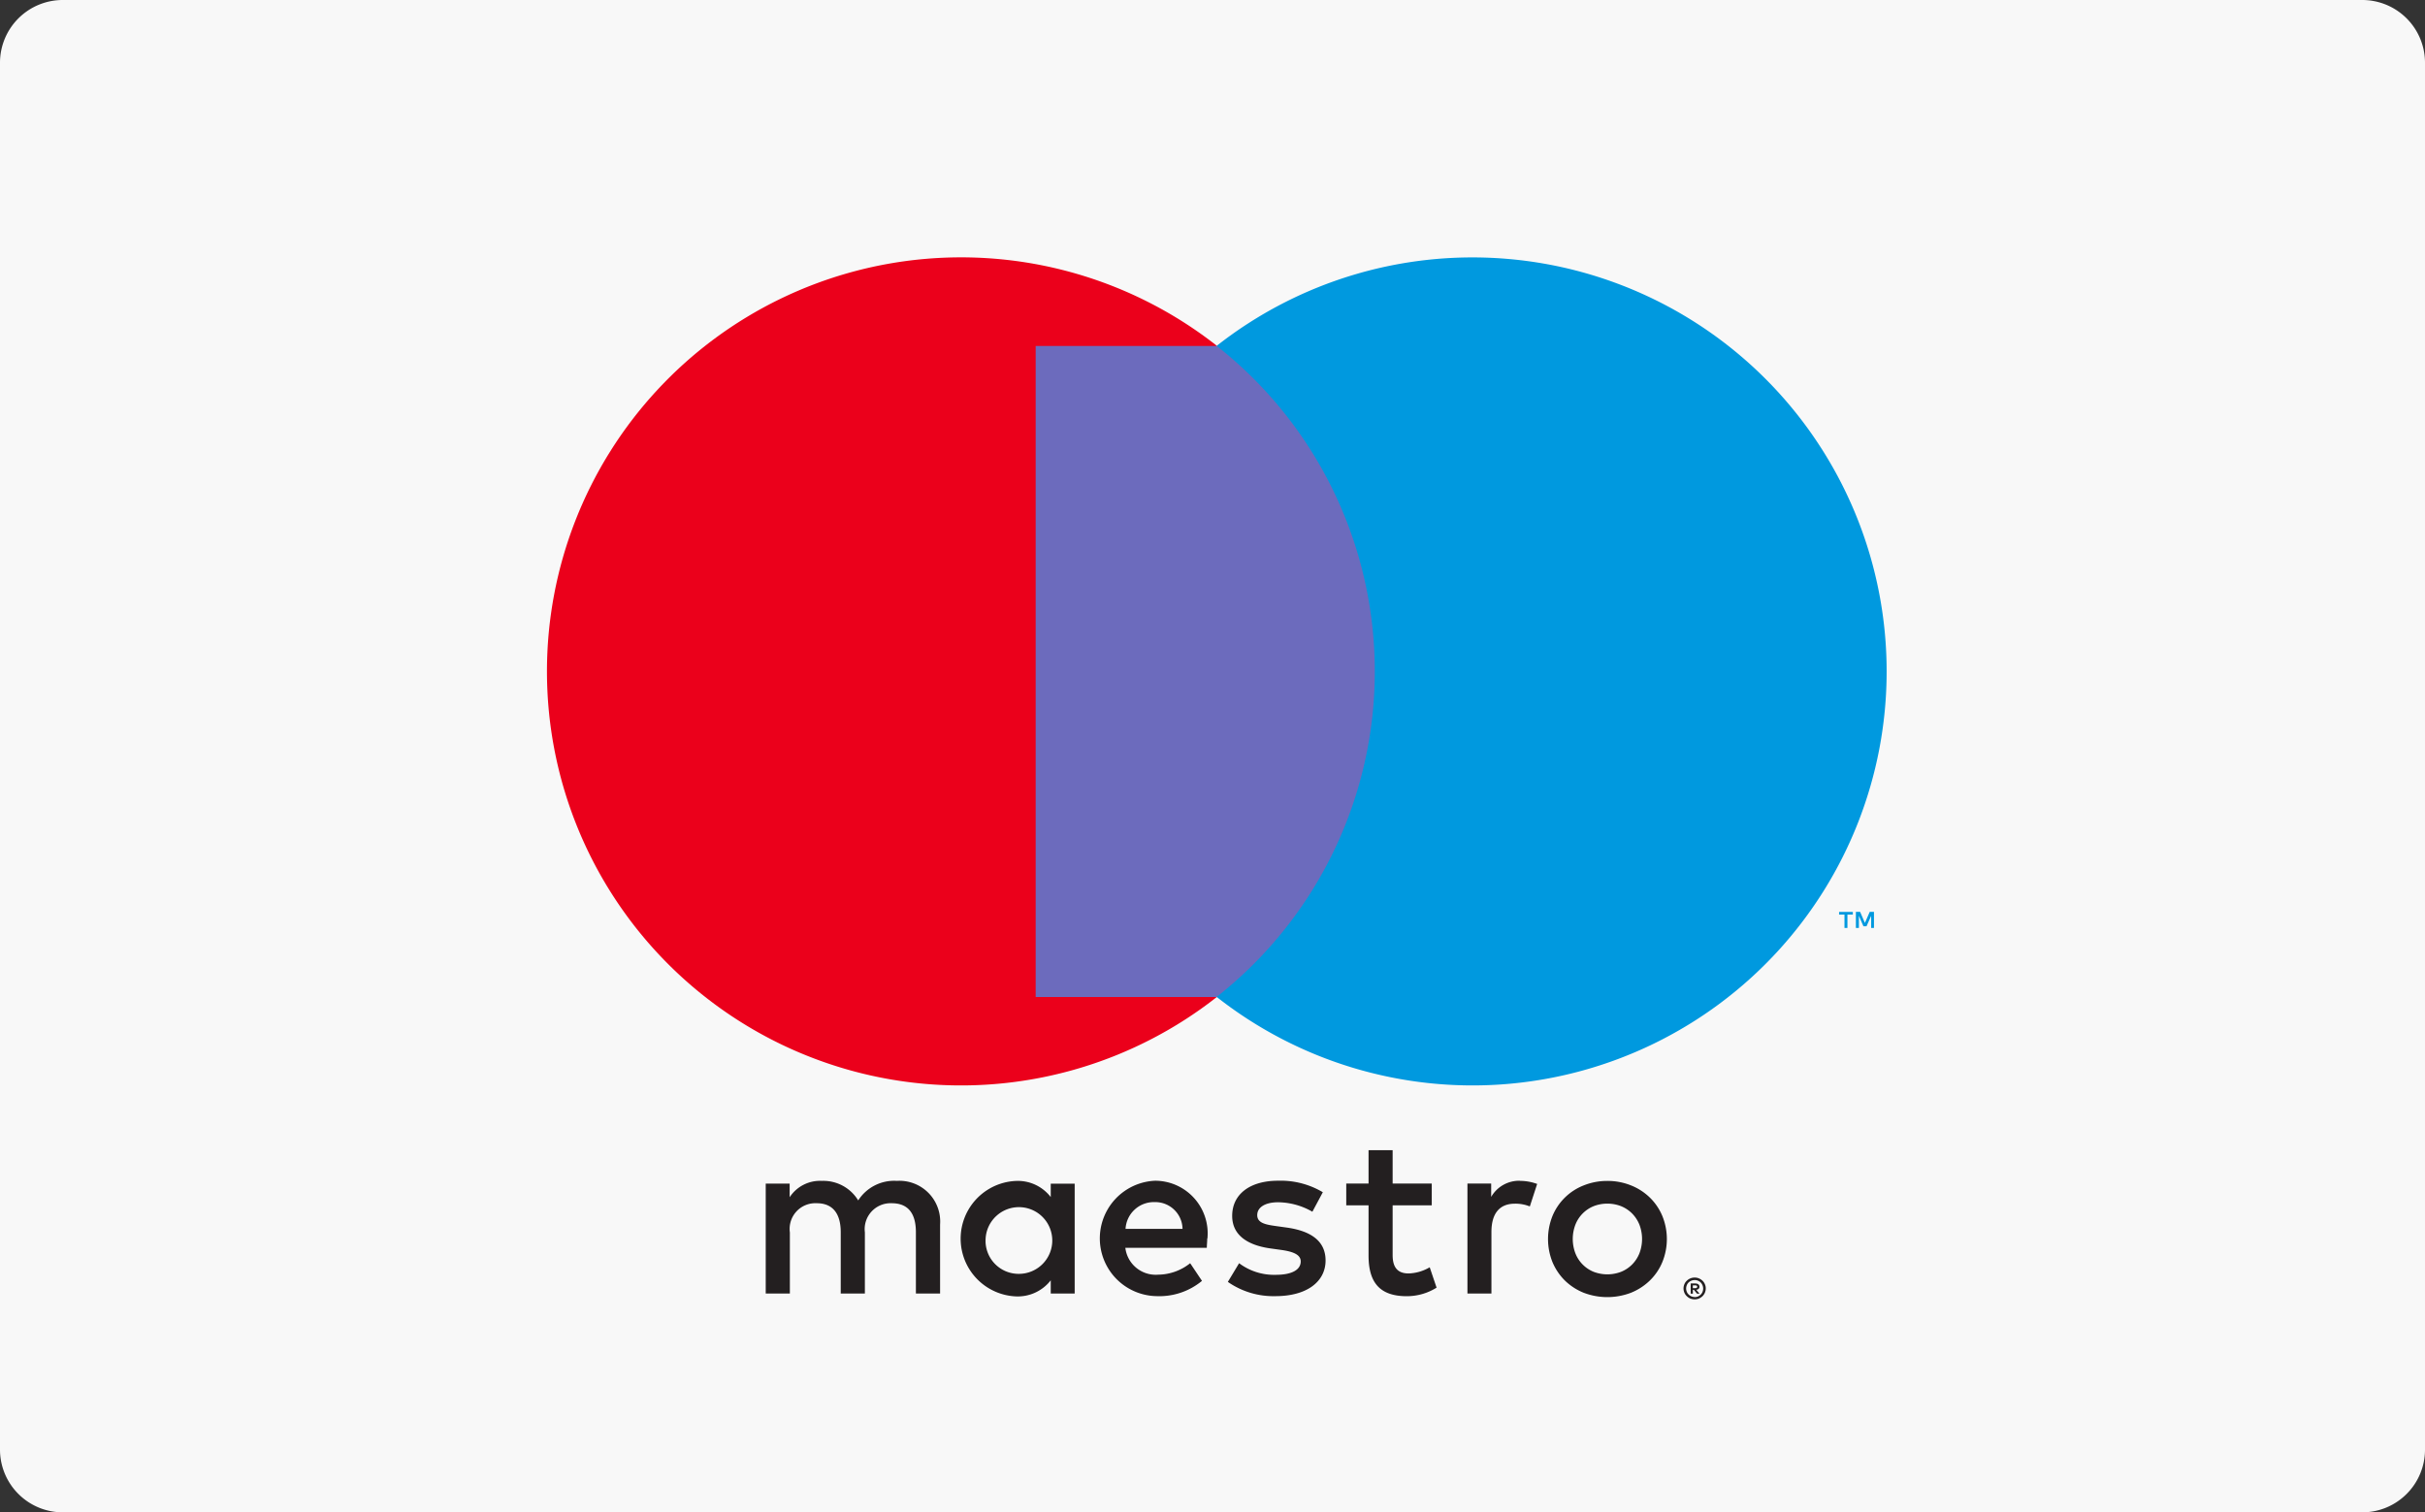 <svg id="Maestro" xmlns="http://www.w3.org/2000/svg" width="47.621" height="29.703" viewBox="0 0 47.621 29.703">
  <rect x="0" y="0" width="47.621" height="29.703" fill="#333333" stroke="none"/>
  <path id="Path_127" data-name="Path 127" d="M253.616,1.489A1.232,1.232,0,0,0,252.384.257H207.227a1.233,1.233,0,0,0-1.232,1.232V28.728a1.233,1.233,0,0,0,1.232,1.232h45.157a1.232,1.232,0,0,0,1.232-1.232V1.489Z" transform="translate(-205.995 -0.257)" fill="#f8f8f8" fill-rule="evenodd"/>
  <path id="Path_133" data-name="Path 133" d="M254.53,26.5a8.121,8.121,0,0,1,3.105-6.393,8.132,8.132,0,1,0,0,12.787A8.12,8.12,0,0,1,254.53,26.5" transform="translate(-233.737 -13.314)" fill="#eb001b"/>
  <path id="Path_135" data-name="Path 135" d="M274.677,81.788a.985.985,0,0,1,.334.06l-.144.442a.752.752,0,0,0-.294-.054c-.307,0-.46.2-.46.555V84h-.471v-2.16h.466v.263a.632.632,0,0,1,.569-.317m-1.736.483h-.768v.976c0,.217.077.361.313.361a.865.865,0,0,0,.415-.121l.135.4a1.1,1.1,0,0,1-.587.168c-.556,0-.749-.3-.749-.8v-.984h-.438v-.429h.438v-.655h.473v.655h.768Zm-6.013.461a.557.557,0,0,1,.574-.525.535.535,0,0,1,.545.525Zm1.608.189a1.034,1.034,0,0,0-1.025-1.134,1.134,1.134,0,0,0,.033,2.267,1.312,1.312,0,0,0,.885-.3l-.232-.347a1.021,1.021,0,0,1-.628.225.6.6,0,0,1-.645-.527h1.6c0-.059.008-.118.008-.181m2.065-.528a1.378,1.378,0,0,0-.672-.186c-.257,0-.411.1-.411.253s.162.186.365.214l.222.031c.471.068.755.265.755.646,0,.411-.362.7-.985.7a1.561,1.561,0,0,1-.934-.28l.221-.367a1.141,1.141,0,0,0,.719.228c.32,0,.491-.1.491-.263,0-.121-.121-.189-.378-.225l-.222-.031c-.483-.069-.746-.286-.746-.638,0-.429.353-.691.9-.691a1.616,1.616,0,0,1,.88.226Zm5.792-.159a.732.732,0,0,0-.269.05.646.646,0,0,0-.358.363.789.789,0,0,0,0,.563.645.645,0,0,0,.358.363.755.755,0,0,0,.539,0,.647.647,0,0,0,.216-.143.661.661,0,0,0,.144-.22.789.789,0,0,0,0-.563.67.67,0,0,0-.144-.22.66.66,0,0,0-.216-.143.737.737,0,0,0-.27-.05m0-.446a1.221,1.221,0,0,1,.465.088,1.126,1.126,0,0,1,.37.239,1.093,1.093,0,0,1,.245.361,1.2,1.2,0,0,1,0,.907,1.086,1.086,0,0,1-.245.361,1.148,1.148,0,0,1-.37.24,1.3,1.3,0,0,1-.93,0,1.14,1.14,0,0,1-.369-.24,1.122,1.122,0,0,1-.243-.361,1.217,1.217,0,0,1,0-.907,1.093,1.093,0,0,1,.613-.6,1.228,1.228,0,0,1,.465-.088m-12.21,1.134a.655.655,0,1,1,.656.691.649.649,0,0,1-.656-.691m1.749,0v-1.08h-.47v.263a.817.817,0,0,0-.682-.317,1.135,1.135,0,0,0,0,2.268.82.82,0,0,0,.682-.316V84h.47ZM263.286,84V82.646a.8.8,0,0,0-.849-.858.837.837,0,0,0-.759.384.8.8,0,0,0-.714-.384.712.712,0,0,0-.632.321v-.267h-.47V84h.474V82.8a.505.505,0,0,1,.528-.573c.311,0,.471.2.471.569V84h.474V82.8a.509.509,0,0,1,.527-.573c.322,0,.475.2.475.569V84Z" transform="translate(-244.825 -58.595)" fill="#231f20"/>
  <rect id="Rectangle_25" data-name="Rectangle 25" width="7.114" height="12.787" transform="translate(20.338 6.795)" fill="#6c6bbd"/>
  <path id="Path_134" data-name="Path 134" d="M304.741,26.5a8.132,8.132,0,0,1-13.157,6.394,8.134,8.134,0,0,0,0-12.787A8.133,8.133,0,0,1,304.741,26.5" transform="translate(-267.692 -13.314)" fill="#0099df"/>
  <path id="Path_136" data-name="Path 136" d="M324.61,90.3v.054h.048a.049.049,0,0,0,.027-.007.023.023,0,0,0,.011-.021.022.022,0,0,0-.011-.02.041.041,0,0,0-.027-.007Zm.05-.037a.088.088,0,0,1,.059.017.056.056,0,0,1,.021.046.053.053,0,0,1-.017.042.076.076,0,0,1-.046.018l.065.076h-.05l-.061-.075h-.02v.075h-.043v-.2h.092Zm-.013.267a.17.17,0,0,0,.065-.013.2.2,0,0,0,.053-.037.151.151,0,0,0,.035-.052.172.172,0,0,0-.035-.185.163.163,0,0,0-.053-.035.152.152,0,0,0-.065-.013.177.177,0,0,0-.12.047.145.145,0,0,0-.035.053.165.165,0,0,0,0,.131.137.137,0,0,0,.035.052.184.184,0,0,0,.054.037.174.174,0,0,0,.066.013m0-.382a.2.2,0,0,1,.084.017.228.228,0,0,1,.07.046.2.2,0,0,1,.046.068.2.2,0,0,1,.017.083.216.216,0,0,1-.063.151.253.253,0,0,1-.07.047.224.224,0,0,1-.084.016.237.237,0,0,1-.087-.016.228.228,0,0,1-.069-.047.193.193,0,0,1-.047-.068.223.223,0,0,1-.017-.083.219.219,0,0,1,.017-.083.19.19,0,0,1,.047-.068.207.207,0,0,1,.069-.046.212.212,0,0,1,.087-.017" transform="translate(-291.367 -65.054)" fill="#231f20"/>
  <path id="Path_132" data-name="Path 132" d="M336.055,64.729v-.317h-.083l-.095.218-.094-.218H335.7v.317h.059V64.49l.089.205h.061L336,64.49v.239Zm-.521,0v-.263h.106v-.053h-.27v.053h.106v.263Z" transform="translate(-299.255 -46.503)" fill="#0099df"/>
</svg>

